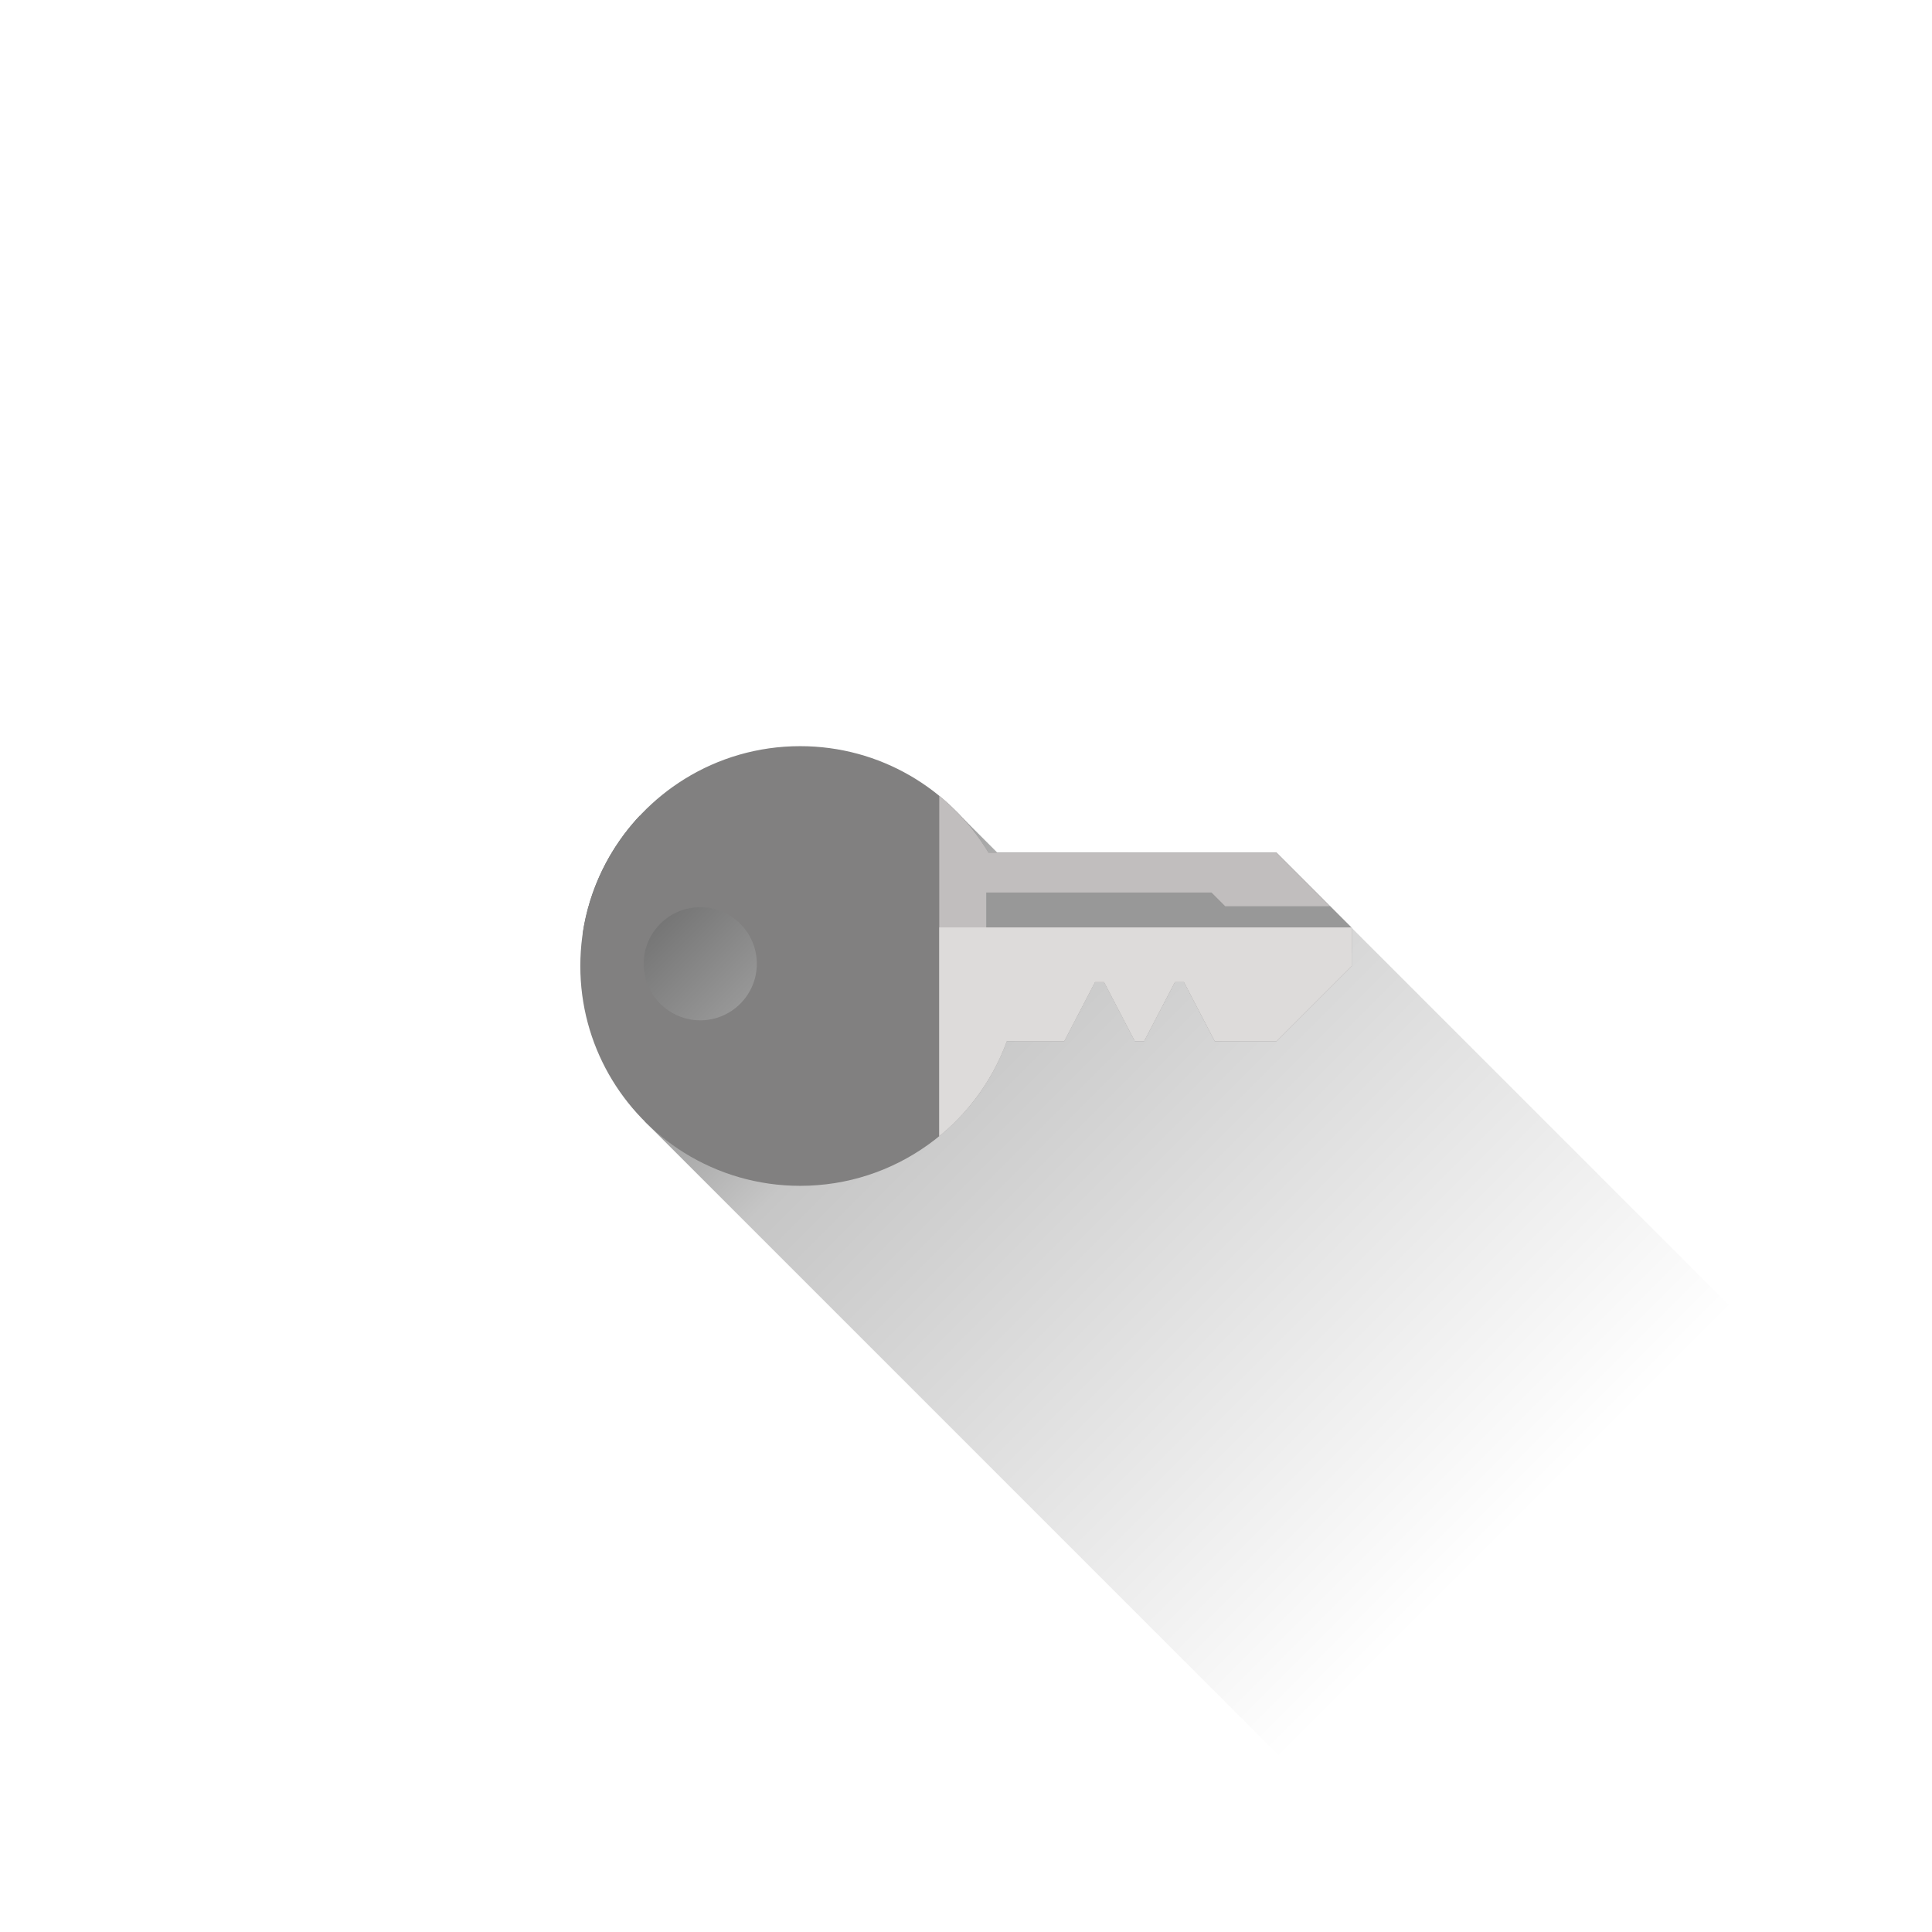 <?xml version="1.0" encoding="UTF-8" standalone="no"?><!DOCTYPE svg PUBLIC "-//W3C//DTD SVG 1.1//EN" "http://www.w3.org/Graphics/SVG/1.1/DTD/svg11.dtd"><svg width="100%" height="100%" viewBox="0 0 2978 2978" version="1.1" xmlns="http://www.w3.org/2000/svg" xmlns:xlink="http://www.w3.org/1999/xlink" xml:space="preserve" xmlns:serif="http://www.serif.com/" style="fill-rule:evenodd;clip-rule:evenodd;stroke-linejoin:round;stroke-miterlimit:1.414;"><rect id="Tavola-da-disegno1" serif:id="Tavola da disegno1" x="0" y="0" width="2978" height="2978" style="fill:none;"/><clipPath id="_clip1"><rect x="0" y="0" width="2978" height="2978"/></clipPath><g clip-path="url(#_clip1)"><path d="M1472.59,1249.55c0,0 3.817,3.236 10.352,10.352l54.412,54.412l430.297,0l1663.63,1663.69l-1388.05,0l-1249.55,-1249.55l0.001,-0.001l96.383,-96.383l-192.048,-192.048c10.166,-70.097 41.824,-133.272 88.065,-182.618l239.324,239.324l247.181,-247.18Z" style="fill:url(#_Linear2);"/><path id="Main" d="M1055.61,1200.51c51.688,-31.936 112.582,-50.371 177.749,-50.371c123.135,0 231.018,65.82 290.355,164.168l443.94,0l115.848,115.873l0,58.816l-115.848,115.873l-95.214,0l-47.492,-91.206l-13.937,0l-47.492,91.206l-14.214,0l-47.492,-91.206l-13.937,0l-47.493,91.206l-88.528,0c-47.376,130.031 -172.166,222.984 -318.496,222.984c-65.422,0 -126.539,-18.58 -178.357,-50.747l-0.564,-0.351c-95.999,-59.853 -159.936,-166.398 -159.936,-287.759c0,-121.598 64.188,-228.323 160.5,-288.11l0.608,-0.376Zm-1.033,201.418c-36.056,10.698 -62.388,44.105 -62.388,83.614c0,39.663 26.538,73.177 62.813,83.738c7.74,2.253 15.923,3.462 24.386,3.462c48.127,0 87.2,-39.073 87.2,-87.2c0,-48.127 -39.073,-87.2 -87.2,-87.2c-8.463,0 -16.646,1.208 -24.386,3.461l-0.425,0.125Z" style="fill:#818080;"/><clipPath id="_clip3"><path d="M1055.61,1200.51c51.688,-31.936 112.582,-50.371 177.749,-50.371c123.135,0 231.018,65.82 290.355,164.168l443.94,0l115.848,115.873l0,58.816l-115.848,115.873l-95.214,0l-47.492,-91.206l-13.937,0l-47.492,91.206l-14.214,0l-47.492,-91.206l-13.937,0l-47.493,91.206l-88.528,0c-47.376,130.031 -172.166,222.984 -318.496,222.984c-65.422,0 -126.539,-18.58 -178.357,-50.747l-0.564,-0.351c-95.999,-59.853 -159.936,-166.398 -159.936,-287.759c0,-121.598 64.188,-228.323 160.5,-288.11l0.608,-0.376Zm-1.033,201.418c-36.056,10.698 -62.388,44.105 -62.388,83.614c0,39.663 26.538,73.177 62.813,83.738c7.74,2.253 15.923,3.462 24.386,3.462c48.127,0 87.2,-39.073 87.2,-87.2c0,-48.127 -39.073,-87.2 -87.2,-87.2c-8.463,0 -16.646,1.208 -24.386,3.461l-0.425,0.125Z"/></clipPath><g clip-path="url(#_clip3)"><rect x="1447.79" y="1168.16" width="662.418" height="634.775" style="fill:#c1bebe;"/><path d="M2083.5,1396.84l0,71.871l-563.339,0l0,-92.98l347.261,0l21.109,21.109l194.969,0Z" style="fill:#989898;"/><rect x="1447.79" y="1429.51" width="662.418" height="373.427" style="fill:#dddbda;"/></g></g><defs><linearGradient id="_Linear2" x1="0" y1="0" x2="1" y2="0" gradientUnits="userSpaceOnUse" gradientTransform="matrix(1553.5,1553.5,-1553.5,1553.5,308.67,1272)"><stop offset="0" style="stop-color:#000;stop-opacity:1"/><stop offset="0.47" style="stop-color:#000;stop-opacity:0.224"/><stop offset="1" style="stop-color:#000;stop-opacity:0"/></linearGradient></defs></svg>